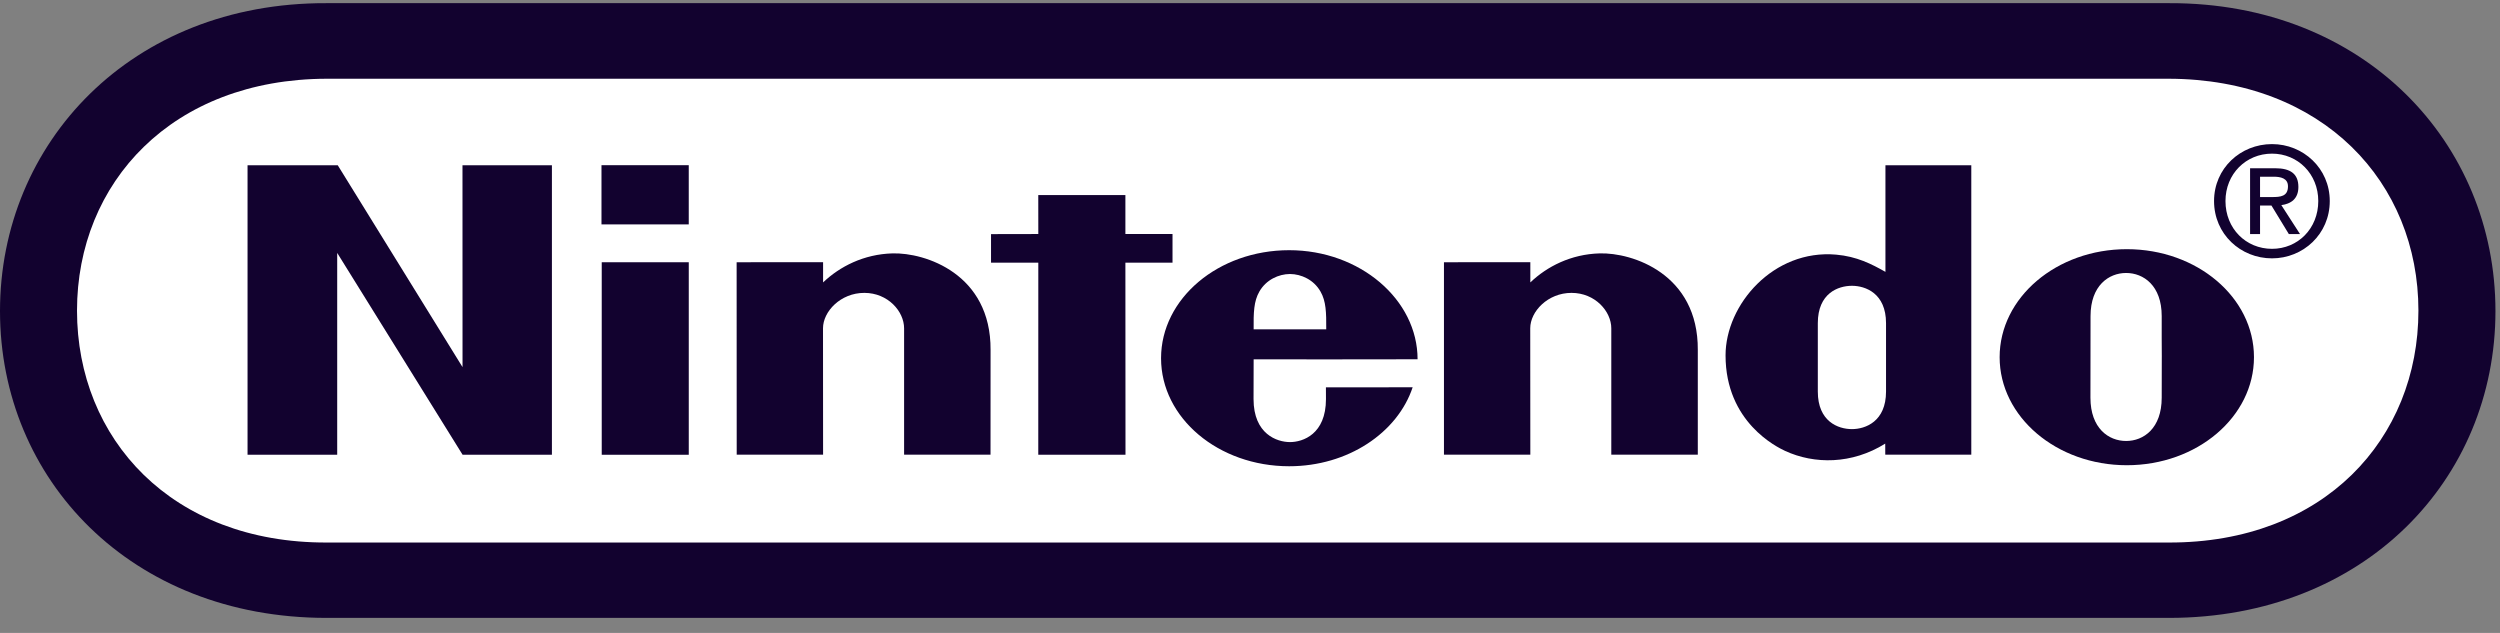 <svg width="158" height="40" viewBox="0 0 158 40" fill="none" xmlns="http://www.w3.org/2000/svg">
<rect x="0" y="0" width="158" height="40" fill="#808080" stroke="none"/>
<path d="M20.629 39.051C8.265 39.046 0 30.288 0 19.658C0 9.034 8.282 0.167 20.612 0.2H137.107C149.431 0.167 157.713 9.034 157.713 19.658C157.713 30.288 149.45 39.046 137.087 39.051H20.629Z" fill="#12022F"/>
<path d="M20.664 4.976C10.872 4.993 4.867 11.541 4.867 19.633C4.867 27.728 10.841 34.321 20.664 34.288H137.044C146.876 34.321 152.844 27.728 152.844 19.633C152.844 11.541 146.836 4.993 137.044 4.976H20.664Z" fill="white"/>
<path d="M15.645 10.446H21.347L29.232 23.202L29.229 10.446H34.881V28.739H29.235L21.311 15.984V28.739H15.645V10.446H15.645Z" fill="#12022F"/>
<path d="M65.619 12.328H71.125V14.79H74.103V16.599H71.125L71.131 28.739H65.619L65.621 16.599H62.633V14.796L65.621 14.79L65.619 12.328L65.619 12.328Z" fill="#12022F"/>
<path d="M38.029 16.574H43.53V28.741H38.029V16.574Z" fill="#12022F"/>
<path d="M38.014 10.44H43.529V14.182H38.014V10.44Z" fill="#12022F"/>
<path d="M134.416 15.748C129.976 15.748 126.377 18.801 126.377 22.574C126.377 26.344 129.976 29.402 134.416 29.402C138.858 29.402 142.451 26.344 142.451 22.574C142.451 18.801 138.858 15.748 134.416 15.748ZM136.625 22.557C136.625 22.557 136.62 24.394 136.62 25.134C136.62 27.072 135.477 27.87 134.371 27.87C133.267 27.87 132.116 27.072 132.116 25.134C132.116 24.394 132.119 22.509 132.119 22.509C132.119 22.509 132.122 20.714 132.122 19.977C132.122 18.045 133.279 17.252 134.371 17.252C135.469 17.252 136.62 18.045 136.62 19.977C136.62 20.714 136.617 22.078 136.626 22.563V22.557L136.625 22.557Z" fill="#12022F"/>
<path d="M119.197 22.597V20.42C119.197 18.538 117.897 18.062 117.043 18.062C116.166 18.062 114.886 18.538 114.886 20.42V22.585V24.75C114.886 26.636 116.166 27.12 117.043 27.12C117.897 27.12 119.197 26.636 119.197 24.75V22.597ZM119.16 10.446H124.586V28.736H119.149C119.149 28.736 119.146 28.145 119.146 28.036C117.043 29.352 114.668 29.352 112.814 28.495C112.318 28.26 109.055 26.694 109.055 22.459C109.055 19.25 112.08 15.743 116.046 16.093C117.351 16.208 118.278 16.684 119.16 17.182V10.446H119.16Z" fill="#12022F"/>
<path d="M56.405 16.014C58.464 15.955 62.632 17.3 62.604 22.114C62.598 22.974 62.601 28.736 62.601 28.736H57.139V20.748C57.139 19.686 56.125 18.51 54.624 18.51C53.126 18.51 52.014 19.686 52.014 20.748C52.014 21.266 52.019 28.736 52.019 28.736H46.56L46.555 16.574L52.019 16.569C52.019 16.569 52.014 17.546 52.019 17.849C53.072 16.846 54.59 16.064 56.405 16.014" fill="#12022F"/>
<path d="M101.1 16.014C103.156 15.955 107.329 17.3 107.301 22.114C107.296 22.974 107.301 28.736 107.301 28.736H101.834V20.748C101.834 19.686 100.82 18.51 99.319 18.51C97.82 18.51 96.711 19.686 96.711 20.748C96.711 21.266 96.717 28.736 96.717 28.736H91.258V16.574L96.717 16.569C96.717 16.569 96.711 17.546 96.717 17.849C97.767 16.846 99.282 16.064 101.1 16.014" fill="#12022F"/>
<path d="M83.798 24.481C83.798 24.481 83.801 24.537 83.801 25.221C83.801 27.445 82.339 27.94 81.527 27.94C80.717 27.94 79.224 27.445 79.224 25.221C79.224 24.554 79.23 22.711 79.23 22.711C79.23 22.711 89.591 22.717 89.591 22.706C89.591 18.936 85.949 15.812 81.476 15.812C77.003 15.812 73.379 18.866 73.379 22.641C73.379 26.417 77.003 29.467 81.476 29.467C85.188 29.467 88.325 27.349 89.28 24.476L83.798 24.481H83.798ZM79.23 20.812C79.219 19.748 79.241 19.036 79.591 18.428C80.02 17.678 80.81 17.322 81.527 17.317C82.241 17.322 83.031 17.678 83.457 18.428C83.807 19.036 83.826 19.748 83.818 20.812H79.23Z" fill="#12022F"/>
<path d="M143.586 12.454C144.121 12.454 144.6 12.42 144.6 11.776C144.6 11.261 144.132 11.168 143.692 11.168H142.835V12.454H143.586ZM142.835 14.795H142.205V10.633H143.785C144.771 10.633 145.258 10.995 145.258 11.818C145.258 12.563 144.79 12.885 144.18 12.964L145.362 14.795H144.656L143.555 12.989H142.835V14.795Z" fill="#12022F"/>
<path d="M143.591 15.726C145.227 15.726 146.515 14.446 146.515 12.707C146.515 10.995 145.227 9.71 143.591 9.71C141.942 9.71 140.65 10.995 140.65 12.707C140.65 14.446 141.942 15.726 143.591 15.726ZM139.928 12.707C139.928 10.634 141.605 9.107 143.591 9.107C145.56 9.107 147.241 10.634 147.241 12.707C147.241 14.796 145.56 16.328 143.591 16.328C141.605 16.328 139.928 14.796 139.928 12.707Z" fill="#12022F"/>
</svg>
